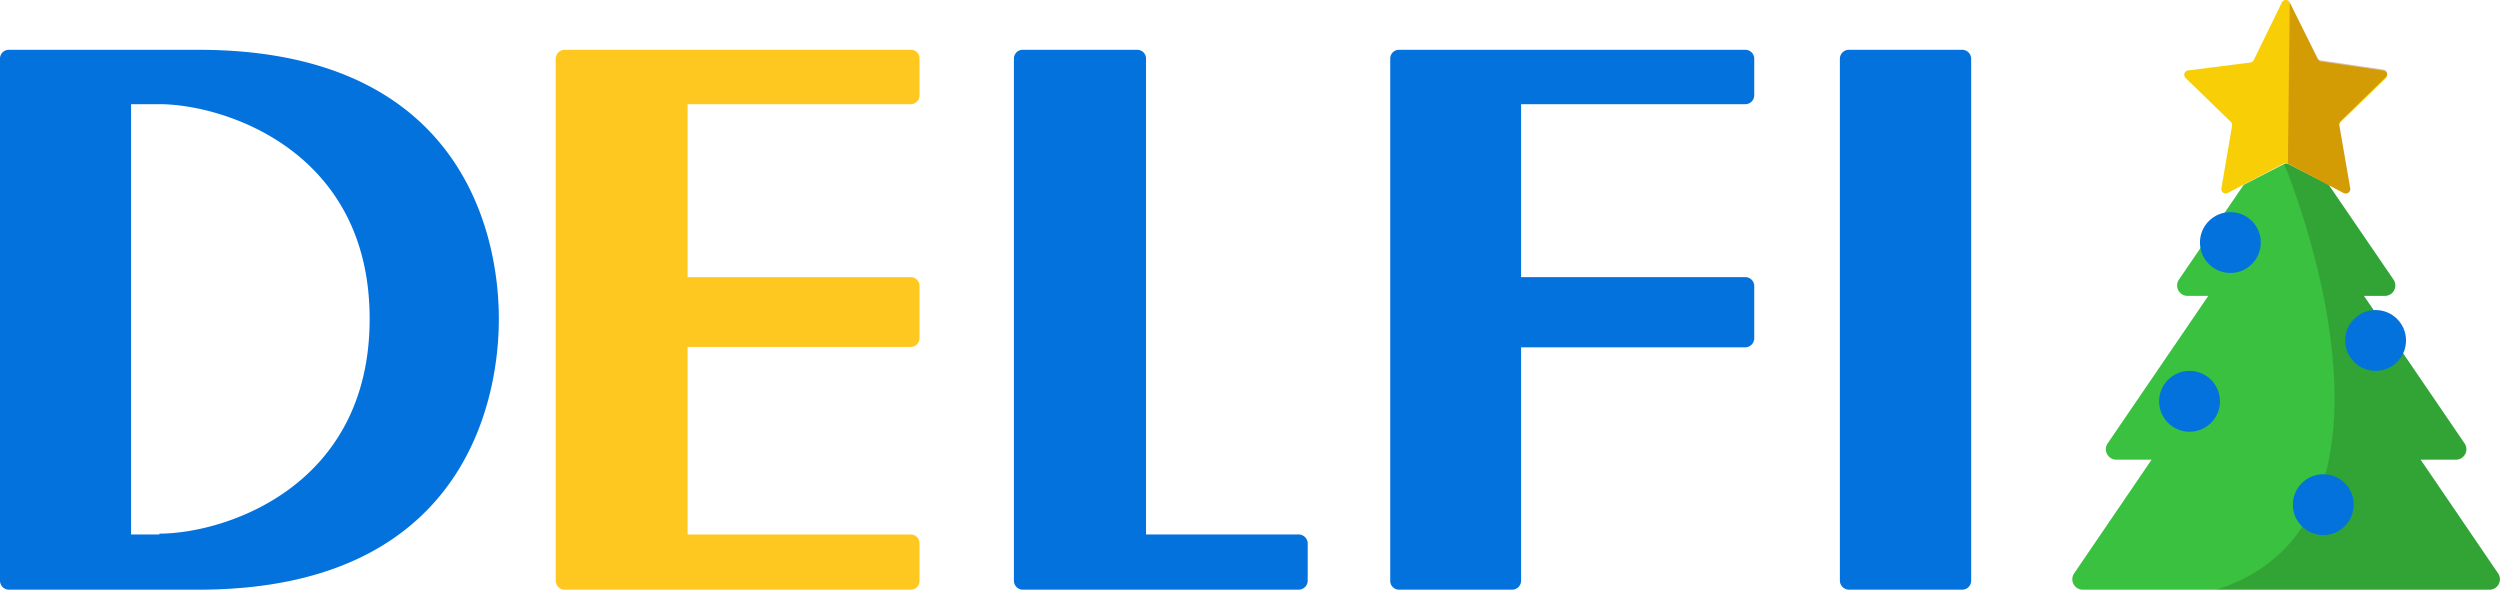 <svg xmlns="http://www.w3.org/2000/svg" viewBox="0 0 119.98 28.3"><defs><style>.cls-1{fill:#3ac140;}.cls-2{fill:#f8ce07;}.cls-3{fill:#070606;opacity:0.15;}.cls-4{fill:#7b2503;opacity:0.3;}.cls-5{fill:#0372dd;}.cls-6{fill:#ffc820;}</style></defs><title>Asset 1</title><g id="Layer_2" data-name="Layer 2"><g id="Layer_1-2" data-name="Layer 1"><path class="cls-1" d="M119.89,27.52l-3.72-5.46h1.7a.5.5,0,0,0,.41-.78l-4.83-7.08h1a.5.5,0,0,0,.42-.78l-3.11-4.55-1.94-1a.23.23,0,0,0-.2,0l-1.94,1-3.11,4.55a.5.5,0,0,0,.41.78h1l-4.83,7.08a.5.5,0,0,0,.41.78h1.7l-3.72,5.46a.5.5,0,0,0,.41.78h19.56A.5.5,0,0,0,119.89,27.52Z"/><path class="cls-2" d="M109.89.12l1.34,2.72a.21.21,0,0,0,.16.11l3,.44a.21.21,0,0,1,.11.36l-2.17,2.11a.22.22,0,0,0-.06.19l.52,3a.22.22,0,0,1-.31.22L109.8,7.85a.23.23,0,0,0-.2,0l-2.68,1.41a.21.21,0,0,1-.31-.22l.51-3a.2.2,0,0,0-.06-.19l-2.17-2.11a.21.21,0,0,1,.12-.36L108,3a.21.21,0,0,0,.16-.11L109.51.12A.21.21,0,0,1,109.89.12Z"/><path class="cls-3" d="M106.36,28.3h13.12a.5.5,0,0,0,.41-.78l-3.72-5.46h1.7a.5.5,0,0,0,.41-.78l-4.83-7.08h1a.5.5,0,0,0,.42-.78l-3.11-4.55-1.94-1a.23.23,0,0,0-.2,0S116.83,25,106.36,28.3Z"/><path class="cls-4" d="M112.79,9l-.52-3a.22.22,0,0,1,.06-.19l2.17-2.11a.21.21,0,0,0-.11-.36l-3-.44a.21.21,0,0,1-.16-.11L109.89.12l-.09,7.73,2.68,1.41A.22.22,0,0,0,112.79,9Z"/><circle class="cls-5" cx="114.01" cy="16.34" r="1.46"/><circle class="cls-5" cx="105.08" cy="19.26" r="1.46"/><circle class="cls-5" cx="107.04" cy="11.64" r="1.46"/><circle class="cls-5" cx="111.5" cy="24.22" r="1.46"/><path class="cls-5" d="M9.52,2.39H.43A.42.42,0,0,0,0,2.81a.44.44,0,0,0,.43.44.44.44,0,0,0,.43-.44.44.44,0,0,1-.43.44A.44.44,0,0,1,0,2.81V27.87a.43.43,0,0,0,.43.43H9.52c14.06,0,14.42-11,14.42-13S23.58,2.39,9.52,2.39M7.65,25.65H6.29V5H7.65c3.06,0,10.09,2.19,10.09,10.3s-7,10.31-10.09,10.31"/><path class="cls-6" d="M43.72,5a.42.42,0,0,0,.41-.43V2.81a.41.41,0,0,0-.41-.42H27.1a.43.43,0,0,0-.43.42V27.87a.43.43,0,0,0,.43.43H43.72a.42.42,0,0,0,.41-.43V26.08a.42.42,0,0,0-.41-.43H33v-9H43.72a.42.42,0,0,0,.41-.42V13.73a.42.42,0,0,0-.41-.43H33V5Z"/><path class="cls-5" d="M94.17,2.39H88.74a.43.43,0,0,0-.44.42V27.87a.44.44,0,0,0,.44.43h5.43a.43.43,0,0,0,.43-.43V2.81a.43.43,0,0,0-.43-.42"/><path class="cls-5" d="M62.32,25.65H55V2.81a.42.42,0,0,0-.42-.42H49.09a.42.42,0,0,0-.43.42V27.87a.43.43,0,0,0,.43.43H62.32a.44.44,0,0,0,.44-.43V26.08a.44.44,0,0,0-.44-.43"/><path class="cls-5" d="M83.76,2.39H67.14a.42.42,0,0,0-.42.42V27.87a.42.42,0,0,0,.42.43h5.43a.43.43,0,0,0,.43-.43l0-11.33v.13H83.76a.44.44,0,0,0,.43-.42V13.73a.43.43,0,0,0-.43-.43H73L73,5H83.76a.43.43,0,0,0,.43-.43V2.81a.43.43,0,0,0-.43-.42"/></g></g></svg>